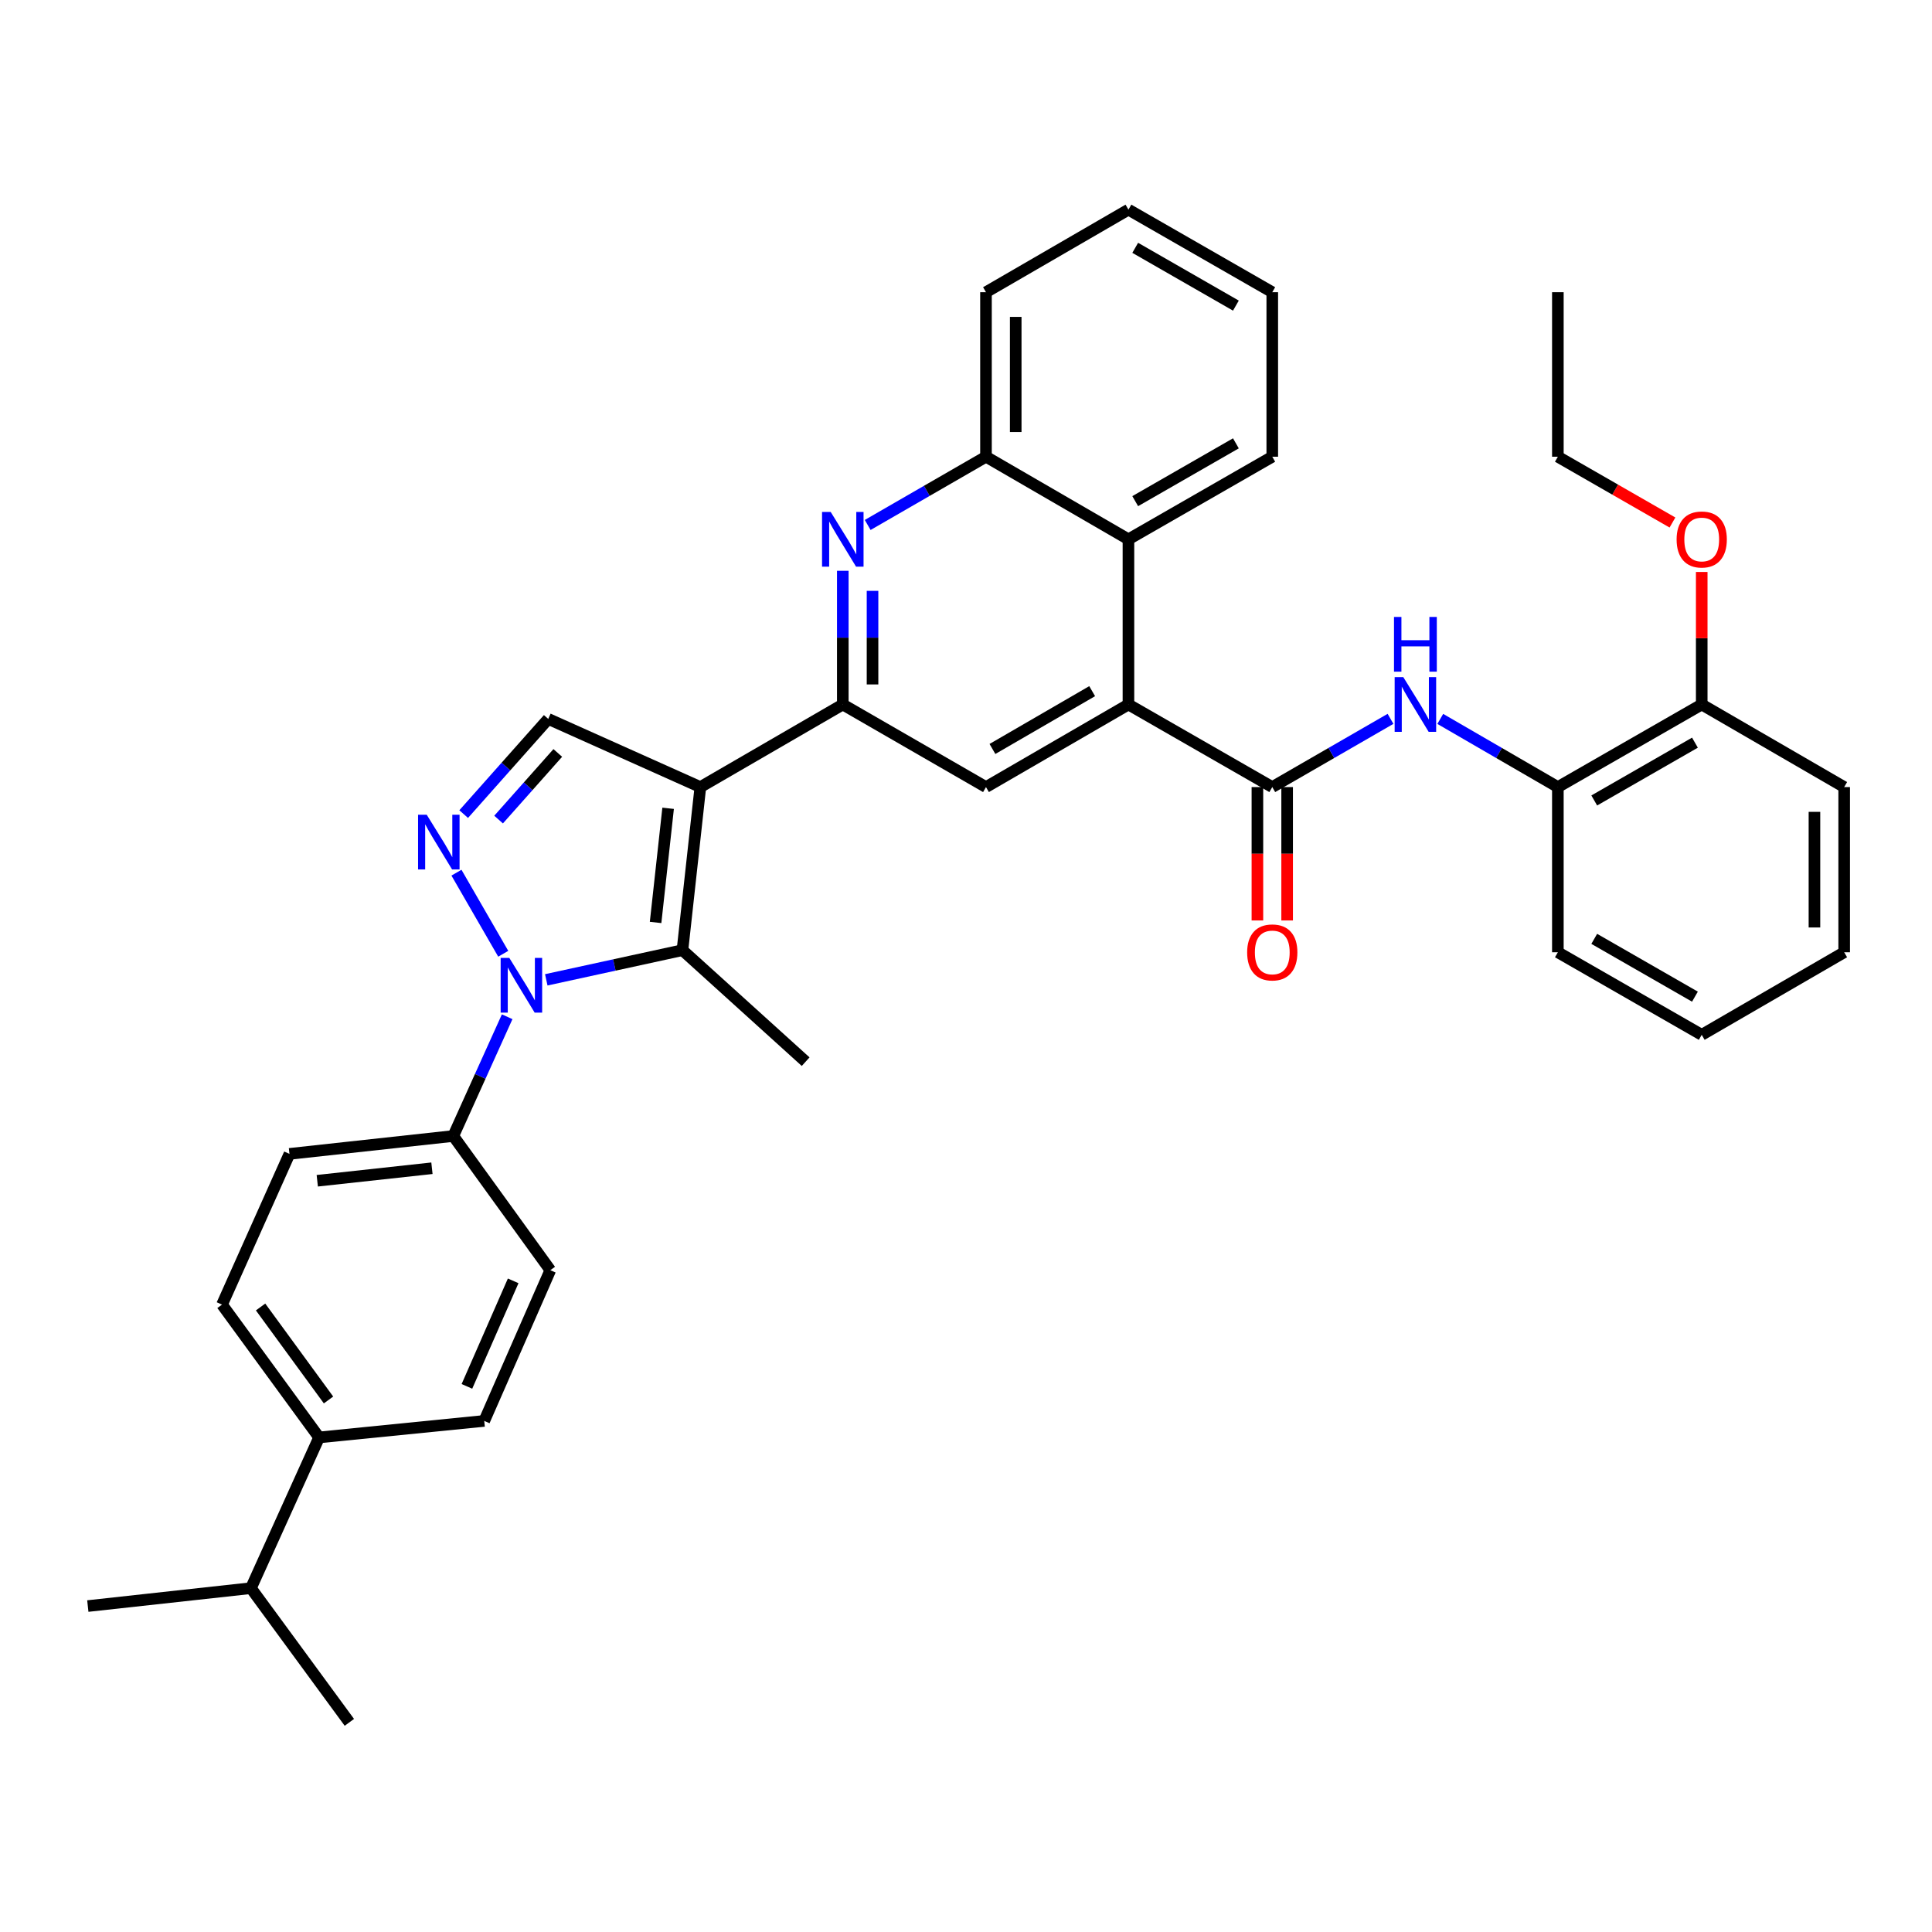 <?xml version='1.0' encoding='iso-8859-1'?>
<svg version='1.1' baseProfile='full'
              xmlns='http://www.w3.org/2000/svg'
                      xmlns:rdkit='http://www.rdkit.org/xml'
                      xmlns:xlink='http://www.w3.org/1999/xlink'
                  xml:space='preserve'
width='1000px' height='1000px' viewBox='0 0 1000 1000'>
<!-- END OF HEADER -->
<rect style='opacity:1.0;fill:#FFFFFF;stroke:none' width='1000' height='1000' x='0' y='0'> </rect>
<path class='bond-1' d='M 362.505,407.388 L 353.238,491.801' style='fill:none;fill-rule:evenodd;stroke:#000000;stroke-width:6px;stroke-linecap:butt;stroke-linejoin:miter;stroke-opacity:1' />
<path class='bond-1' d='M 345.819,418.371 L 339.332,477.46' style='fill:none;fill-rule:evenodd;stroke:#000000;stroke-width:6px;stroke-linecap:butt;stroke-linejoin:miter;stroke-opacity:1' />
<path class='bond-3' d='M 362.505,407.388 L 436.232,364.643' style='fill:none;fill-rule:evenodd;stroke:#000000;stroke-width:6px;stroke-linecap:butt;stroke-linejoin:miter;stroke-opacity:1' />
<path class='bond-7' d='M 362.505,407.388 L 283.768,372.114' style='fill:none;fill-rule:evenodd;stroke:#000000;stroke-width:6px;stroke-linecap:butt;stroke-linejoin:miter;stroke-opacity:1' />
<path class='bond-0' d='M 282.749,507.163 L 317.994,499.482' style='fill:none;fill-rule:evenodd;stroke:#0000FF;stroke-width:6px;stroke-linecap:butt;stroke-linejoin:miter;stroke-opacity:1' />
<path class='bond-0' d='M 317.994,499.482 L 353.238,491.801' style='fill:none;fill-rule:evenodd;stroke:#000000;stroke-width:6px;stroke-linecap:butt;stroke-linejoin:miter;stroke-opacity:1' />
<path class='bond-12' d='M 262.511,526.269 L 248.565,557.132' style='fill:none;fill-rule:evenodd;stroke:#0000FF;stroke-width:6px;stroke-linecap:butt;stroke-linejoin:miter;stroke-opacity:1' />
<path class='bond-12' d='M 248.565,557.132 L 234.62,587.996' style='fill:none;fill-rule:evenodd;stroke:#000000;stroke-width:6px;stroke-linecap:butt;stroke-linejoin:miter;stroke-opacity:1' />
<path class='bond-36' d='M 260.475,493.67 L 236.261,451.693' style='fill:none;fill-rule:evenodd;stroke:#0000FF;stroke-width:6px;stroke-linecap:butt;stroke-linejoin:miter;stroke-opacity:1' />
<path class='bond-21' d='M 353.238,491.801 L 417.006,549.516' style='fill:none;fill-rule:evenodd;stroke:#000000;stroke-width:6px;stroke-linecap:butt;stroke-linejoin:miter;stroke-opacity:1' />
<path class='bond-2' d='M 240.003,421.376 L 261.886,396.745' style='fill:none;fill-rule:evenodd;stroke:#0000FF;stroke-width:6px;stroke-linecap:butt;stroke-linejoin:miter;stroke-opacity:1' />
<path class='bond-2' d='M 261.886,396.745 L 283.768,372.114' style='fill:none;fill-rule:evenodd;stroke:#000000;stroke-width:6px;stroke-linecap:butt;stroke-linejoin:miter;stroke-opacity:1' />
<path class='bond-2' d='M 258.072,424.208 L 273.39,406.966' style='fill:none;fill-rule:evenodd;stroke:#0000FF;stroke-width:6px;stroke-linecap:butt;stroke-linejoin:miter;stroke-opacity:1' />
<path class='bond-2' d='M 273.39,406.966 L 288.708,389.724' style='fill:none;fill-rule:evenodd;stroke:#000000;stroke-width:6px;stroke-linecap:butt;stroke-linejoin:miter;stroke-opacity:1' />
<path class='bond-6' d='M 436.232,364.643 L 436.232,330.046' style='fill:none;fill-rule:evenodd;stroke:#000000;stroke-width:6px;stroke-linecap:butt;stroke-linejoin:miter;stroke-opacity:1' />
<path class='bond-6' d='M 436.232,330.046 L 436.232,295.449' style='fill:none;fill-rule:evenodd;stroke:#0000FF;stroke-width:6px;stroke-linecap:butt;stroke-linejoin:miter;stroke-opacity:1' />
<path class='bond-6' d='M 451.621,354.264 L 451.621,330.046' style='fill:none;fill-rule:evenodd;stroke:#000000;stroke-width:6px;stroke-linecap:butt;stroke-linejoin:miter;stroke-opacity:1' />
<path class='bond-6' d='M 451.621,330.046 L 451.621,305.828' style='fill:none;fill-rule:evenodd;stroke:#0000FF;stroke-width:6px;stroke-linecap:butt;stroke-linejoin:miter;stroke-opacity:1' />
<path class='bond-8' d='M 436.232,364.643 L 510.344,407.388' style='fill:none;fill-rule:evenodd;stroke:#000000;stroke-width:6px;stroke-linecap:butt;stroke-linejoin:miter;stroke-opacity:1' />
<path class='bond-4' d='M 658.525,407.388 L 584.08,364.643' style='fill:none;fill-rule:evenodd;stroke:#000000;stroke-width:6px;stroke-linecap:butt;stroke-linejoin:miter;stroke-opacity:1' />
<path class='bond-9' d='M 658.525,407.388 L 689.129,389.73' style='fill:none;fill-rule:evenodd;stroke:#000000;stroke-width:6px;stroke-linecap:butt;stroke-linejoin:miter;stroke-opacity:1' />
<path class='bond-9' d='M 689.129,389.73 L 719.733,372.073' style='fill:none;fill-rule:evenodd;stroke:#0000FF;stroke-width:6px;stroke-linecap:butt;stroke-linejoin:miter;stroke-opacity:1' />
<path class='bond-14' d='M 650.831,407.388 L 650.831,441.909' style='fill:none;fill-rule:evenodd;stroke:#000000;stroke-width:6px;stroke-linecap:butt;stroke-linejoin:miter;stroke-opacity:1' />
<path class='bond-14' d='M 650.831,441.909 L 650.831,476.43' style='fill:none;fill-rule:evenodd;stroke:#FF0000;stroke-width:6px;stroke-linecap:butt;stroke-linejoin:miter;stroke-opacity:1' />
<path class='bond-14' d='M 666.22,407.388 L 666.22,441.909' style='fill:none;fill-rule:evenodd;stroke:#000000;stroke-width:6px;stroke-linecap:butt;stroke-linejoin:miter;stroke-opacity:1' />
<path class='bond-14' d='M 666.22,441.909 L 666.22,476.43' style='fill:none;fill-rule:evenodd;stroke:#FF0000;stroke-width:6px;stroke-linecap:butt;stroke-linejoin:miter;stroke-opacity:1' />
<path class='bond-5' d='M 584.08,364.643 L 510.344,407.388' style='fill:none;fill-rule:evenodd;stroke:#000000;stroke-width:6px;stroke-linecap:butt;stroke-linejoin:miter;stroke-opacity:1' />
<path class='bond-5' d='M 565.302,357.741 L 513.687,387.663' style='fill:none;fill-rule:evenodd;stroke:#000000;stroke-width:6px;stroke-linecap:butt;stroke-linejoin:miter;stroke-opacity:1' />
<path class='bond-10' d='M 584.08,364.643 L 584.08,279.152' style='fill:none;fill-rule:evenodd;stroke:#000000;stroke-width:6px;stroke-linecap:butt;stroke-linejoin:miter;stroke-opacity:1' />
<path class='bond-11' d='M 449.111,271.722 L 479.728,254.06' style='fill:none;fill-rule:evenodd;stroke:#0000FF;stroke-width:6px;stroke-linecap:butt;stroke-linejoin:miter;stroke-opacity:1' />
<path class='bond-11' d='M 479.728,254.06 L 510.344,236.398' style='fill:none;fill-rule:evenodd;stroke:#000000;stroke-width:6px;stroke-linecap:butt;stroke-linejoin:miter;stroke-opacity:1' />
<path class='bond-13' d='M 745.482,372.104 L 775.915,389.746' style='fill:none;fill-rule:evenodd;stroke:#0000FF;stroke-width:6px;stroke-linecap:butt;stroke-linejoin:miter;stroke-opacity:1' />
<path class='bond-13' d='M 775.915,389.746 L 806.347,407.388' style='fill:none;fill-rule:evenodd;stroke:#000000;stroke-width:6px;stroke-linecap:butt;stroke-linejoin:miter;stroke-opacity:1' />
<path class='bond-24' d='M 584.08,279.152 L 658.525,236.398' style='fill:none;fill-rule:evenodd;stroke:#000000;stroke-width:6px;stroke-linecap:butt;stroke-linejoin:miter;stroke-opacity:1' />
<path class='bond-24' d='M 587.583,259.395 L 639.695,229.467' style='fill:none;fill-rule:evenodd;stroke:#000000;stroke-width:6px;stroke-linecap:butt;stroke-linejoin:miter;stroke-opacity:1' />
<path class='bond-37' d='M 584.08,279.152 L 510.344,236.398' style='fill:none;fill-rule:evenodd;stroke:#000000;stroke-width:6px;stroke-linecap:butt;stroke-linejoin:miter;stroke-opacity:1' />
<path class='bond-25' d='M 510.344,236.398 L 510.344,151.249' style='fill:none;fill-rule:evenodd;stroke:#000000;stroke-width:6px;stroke-linecap:butt;stroke-linejoin:miter;stroke-opacity:1' />
<path class='bond-25' d='M 525.733,223.626 L 525.733,164.022' style='fill:none;fill-rule:evenodd;stroke:#000000;stroke-width:6px;stroke-linecap:butt;stroke-linejoin:miter;stroke-opacity:1' />
<path class='bond-17' d='M 234.62,587.996 L 284.846,657.44' style='fill:none;fill-rule:evenodd;stroke:#000000;stroke-width:6px;stroke-linecap:butt;stroke-linejoin:miter;stroke-opacity:1' />
<path class='bond-18' d='M 234.62,587.996 L 149.83,597.246' style='fill:none;fill-rule:evenodd;stroke:#000000;stroke-width:6px;stroke-linecap:butt;stroke-linejoin:miter;stroke-opacity:1' />
<path class='bond-18' d='M 223.57,604.681 L 164.217,611.156' style='fill:none;fill-rule:evenodd;stroke:#000000;stroke-width:6px;stroke-linecap:butt;stroke-linejoin:miter;stroke-opacity:1' />
<path class='bond-16' d='M 806.347,407.388 L 880.81,364.643' style='fill:none;fill-rule:evenodd;stroke:#000000;stroke-width:6px;stroke-linecap:butt;stroke-linejoin:miter;stroke-opacity:1' />
<path class='bond-16' d='M 825.178,414.322 L 877.302,384.4' style='fill:none;fill-rule:evenodd;stroke:#000000;stroke-width:6px;stroke-linecap:butt;stroke-linejoin:miter;stroke-opacity:1' />
<path class='bond-26' d='M 806.347,407.388 L 806.347,492.887' style='fill:none;fill-rule:evenodd;stroke:#000000;stroke-width:6px;stroke-linecap:butt;stroke-linejoin:miter;stroke-opacity:1' />
<path class='bond-15' d='M 165.159,744.016 L 114.916,675.264' style='fill:none;fill-rule:evenodd;stroke:#000000;stroke-width:6px;stroke-linecap:butt;stroke-linejoin:miter;stroke-opacity:1' />
<path class='bond-15' d='M 170.046,724.624 L 134.876,676.498' style='fill:none;fill-rule:evenodd;stroke:#000000;stroke-width:6px;stroke-linecap:butt;stroke-linejoin:miter;stroke-opacity:1' />
<path class='bond-22' d='M 165.159,744.016 L 129.885,822.026' style='fill:none;fill-rule:evenodd;stroke:#000000;stroke-width:6px;stroke-linecap:butt;stroke-linejoin:miter;stroke-opacity:1' />
<path class='bond-39' d='M 165.159,744.016 L 250.641,735.467' style='fill:none;fill-rule:evenodd;stroke:#000000;stroke-width:6px;stroke-linecap:butt;stroke-linejoin:miter;stroke-opacity:1' />
<path class='bond-23' d='M 880.81,364.643 L 880.81,330.346' style='fill:none;fill-rule:evenodd;stroke:#000000;stroke-width:6px;stroke-linecap:butt;stroke-linejoin:miter;stroke-opacity:1' />
<path class='bond-23' d='M 880.81,330.346 L 880.81,296.049' style='fill:none;fill-rule:evenodd;stroke:#FF0000;stroke-width:6px;stroke-linecap:butt;stroke-linejoin:miter;stroke-opacity:1' />
<path class='bond-27' d='M 880.81,364.643 L 954.545,407.388' style='fill:none;fill-rule:evenodd;stroke:#000000;stroke-width:6px;stroke-linecap:butt;stroke-linejoin:miter;stroke-opacity:1' />
<path class='bond-20' d='M 284.846,657.44 L 250.641,735.467' style='fill:none;fill-rule:evenodd;stroke:#000000;stroke-width:6px;stroke-linecap:butt;stroke-linejoin:miter;stroke-opacity:1' />
<path class='bond-20' d='M 265.621,662.966 L 241.678,717.585' style='fill:none;fill-rule:evenodd;stroke:#000000;stroke-width:6px;stroke-linecap:butt;stroke-linejoin:miter;stroke-opacity:1' />
<path class='bond-19' d='M 149.83,597.246 L 114.916,675.264' style='fill:none;fill-rule:evenodd;stroke:#000000;stroke-width:6px;stroke-linecap:butt;stroke-linejoin:miter;stroke-opacity:1' />
<path class='bond-28' d='M 129.885,822.026 L 45.455,831.294' style='fill:none;fill-rule:evenodd;stroke:#000000;stroke-width:6px;stroke-linecap:butt;stroke-linejoin:miter;stroke-opacity:1' />
<path class='bond-29' d='M 129.885,822.026 L 180.829,891.488' style='fill:none;fill-rule:evenodd;stroke:#000000;stroke-width:6px;stroke-linecap:butt;stroke-linejoin:miter;stroke-opacity:1' />
<path class='bond-30' d='M 865.663,270.455 L 836.005,253.427' style='fill:none;fill-rule:evenodd;stroke:#FF0000;stroke-width:6px;stroke-linecap:butt;stroke-linejoin:miter;stroke-opacity:1' />
<path class='bond-30' d='M 836.005,253.427 L 806.347,236.398' style='fill:none;fill-rule:evenodd;stroke:#000000;stroke-width:6px;stroke-linecap:butt;stroke-linejoin:miter;stroke-opacity:1' />
<path class='bond-31' d='M 658.525,236.398 L 658.525,151.249' style='fill:none;fill-rule:evenodd;stroke:#000000;stroke-width:6px;stroke-linecap:butt;stroke-linejoin:miter;stroke-opacity:1' />
<path class='bond-33' d='M 510.344,151.249 L 584.08,108.512' style='fill:none;fill-rule:evenodd;stroke:#000000;stroke-width:6px;stroke-linecap:butt;stroke-linejoin:miter;stroke-opacity:1' />
<path class='bond-34' d='M 806.347,492.887 L 880.81,535.624' style='fill:none;fill-rule:evenodd;stroke:#000000;stroke-width:6px;stroke-linecap:butt;stroke-linejoin:miter;stroke-opacity:1' />
<path class='bond-34' d='M 825.177,485.951 L 877.3,515.867' style='fill:none;fill-rule:evenodd;stroke:#000000;stroke-width:6px;stroke-linecap:butt;stroke-linejoin:miter;stroke-opacity:1' />
<path class='bond-40' d='M 954.545,407.388 L 954.545,492.887' style='fill:none;fill-rule:evenodd;stroke:#000000;stroke-width:6px;stroke-linecap:butt;stroke-linejoin:miter;stroke-opacity:1' />
<path class='bond-40' d='M 939.157,420.213 L 939.157,480.062' style='fill:none;fill-rule:evenodd;stroke:#000000;stroke-width:6px;stroke-linecap:butt;stroke-linejoin:miter;stroke-opacity:1' />
<path class='bond-32' d='M 806.347,236.398 L 806.347,151.249' style='fill:none;fill-rule:evenodd;stroke:#000000;stroke-width:6px;stroke-linecap:butt;stroke-linejoin:miter;stroke-opacity:1' />
<path class='bond-38' d='M 658.525,151.249 L 584.08,108.512' style='fill:none;fill-rule:evenodd;stroke:#000000;stroke-width:6px;stroke-linecap:butt;stroke-linejoin:miter;stroke-opacity:1' />
<path class='bond-38' d='M 639.697,158.184 L 587.586,128.269' style='fill:none;fill-rule:evenodd;stroke:#000000;stroke-width:6px;stroke-linecap:butt;stroke-linejoin:miter;stroke-opacity:1' />
<path class='bond-35' d='M 880.81,535.624 L 954.545,492.887' style='fill:none;fill-rule:evenodd;stroke:#000000;stroke-width:6px;stroke-linecap:butt;stroke-linejoin:miter;stroke-opacity:1' />
<path  class='atom-1' d='M 263.616 495.808
L 272.896 510.808
Q 273.816 512.288, 275.296 514.968
Q 276.776 517.648, 276.856 517.808
L 276.856 495.808
L 280.616 495.808
L 280.616 524.128
L 276.736 524.128
L 266.776 507.728
Q 265.616 505.808, 264.376 503.608
Q 263.176 501.408, 262.816 500.728
L 262.816 524.128
L 259.136 524.128
L 259.136 495.808
L 263.616 495.808
' fill='#0000FF'/>
<path  class='atom-3' d='M 220.871 421.705
L 230.151 436.705
Q 231.071 438.185, 232.551 440.865
Q 234.031 443.545, 234.111 443.705
L 234.111 421.705
L 237.871 421.705
L 237.871 450.025
L 233.991 450.025
L 224.031 433.625
Q 222.871 431.705, 221.631 429.505
Q 220.431 427.305, 220.071 426.625
L 220.071 450.025
L 216.391 450.025
L 216.391 421.705
L 220.871 421.705
' fill='#0000FF'/>
<path  class='atom-7' d='M 429.972 264.992
L 439.252 279.992
Q 440.172 281.472, 441.652 284.152
Q 443.132 286.832, 443.212 286.992
L 443.212 264.992
L 446.972 264.992
L 446.972 293.312
L 443.092 293.312
L 433.132 276.912
Q 431.972 274.992, 430.732 272.792
Q 429.532 270.592, 429.172 269.912
L 429.172 293.312
L 425.492 293.312
L 425.492 264.992
L 429.972 264.992
' fill='#0000FF'/>
<path  class='atom-10' d='M 726.352 350.483
L 735.632 365.483
Q 736.552 366.963, 738.032 369.643
Q 739.512 372.323, 739.592 372.483
L 739.592 350.483
L 743.352 350.483
L 743.352 378.803
L 739.472 378.803
L 729.512 362.403
Q 728.352 360.483, 727.112 358.283
Q 725.912 356.083, 725.552 355.403
L 725.552 378.803
L 721.872 378.803
L 721.872 350.483
L 726.352 350.483
' fill='#0000FF'/>
<path  class='atom-10' d='M 721.532 319.331
L 725.372 319.331
L 725.372 331.371
L 739.852 331.371
L 739.852 319.331
L 743.692 319.331
L 743.692 347.651
L 739.852 347.651
L 739.852 334.571
L 725.372 334.571
L 725.372 347.651
L 721.532 347.651
L 721.532 319.331
' fill='#0000FF'/>
<path  class='atom-15' d='M 645.525 492.967
Q 645.525 486.167, 648.885 482.367
Q 652.245 478.567, 658.525 478.567
Q 664.805 478.567, 668.165 482.367
Q 671.525 486.167, 671.525 492.967
Q 671.525 499.847, 668.125 503.767
Q 664.725 507.647, 658.525 507.647
Q 652.285 507.647, 648.885 503.767
Q 645.525 499.887, 645.525 492.967
M 658.525 504.447
Q 662.845 504.447, 665.165 501.567
Q 667.525 498.647, 667.525 492.967
Q 667.525 487.407, 665.165 484.607
Q 662.845 481.767, 658.525 481.767
Q 654.205 481.767, 651.845 484.567
Q 649.525 487.367, 649.525 492.967
Q 649.525 498.687, 651.845 501.567
Q 654.205 504.447, 658.525 504.447
' fill='#FF0000'/>
<path  class='atom-24' d='M 867.81 279.232
Q 867.81 272.432, 871.17 268.632
Q 874.53 264.832, 880.81 264.832
Q 887.09 264.832, 890.45 268.632
Q 893.81 272.432, 893.81 279.232
Q 893.81 286.112, 890.41 290.032
Q 887.01 293.912, 880.81 293.912
Q 874.57 293.912, 871.17 290.032
Q 867.81 286.152, 867.81 279.232
M 880.81 290.712
Q 885.13 290.712, 887.45 287.832
Q 889.81 284.912, 889.81 279.232
Q 889.81 273.672, 887.45 270.872
Q 885.13 268.032, 880.81 268.032
Q 876.49 268.032, 874.13 270.832
Q 871.81 273.632, 871.81 279.232
Q 871.81 284.952, 874.13 287.832
Q 876.49 290.712, 880.81 290.712
' fill='#FF0000'/>
</svg>
